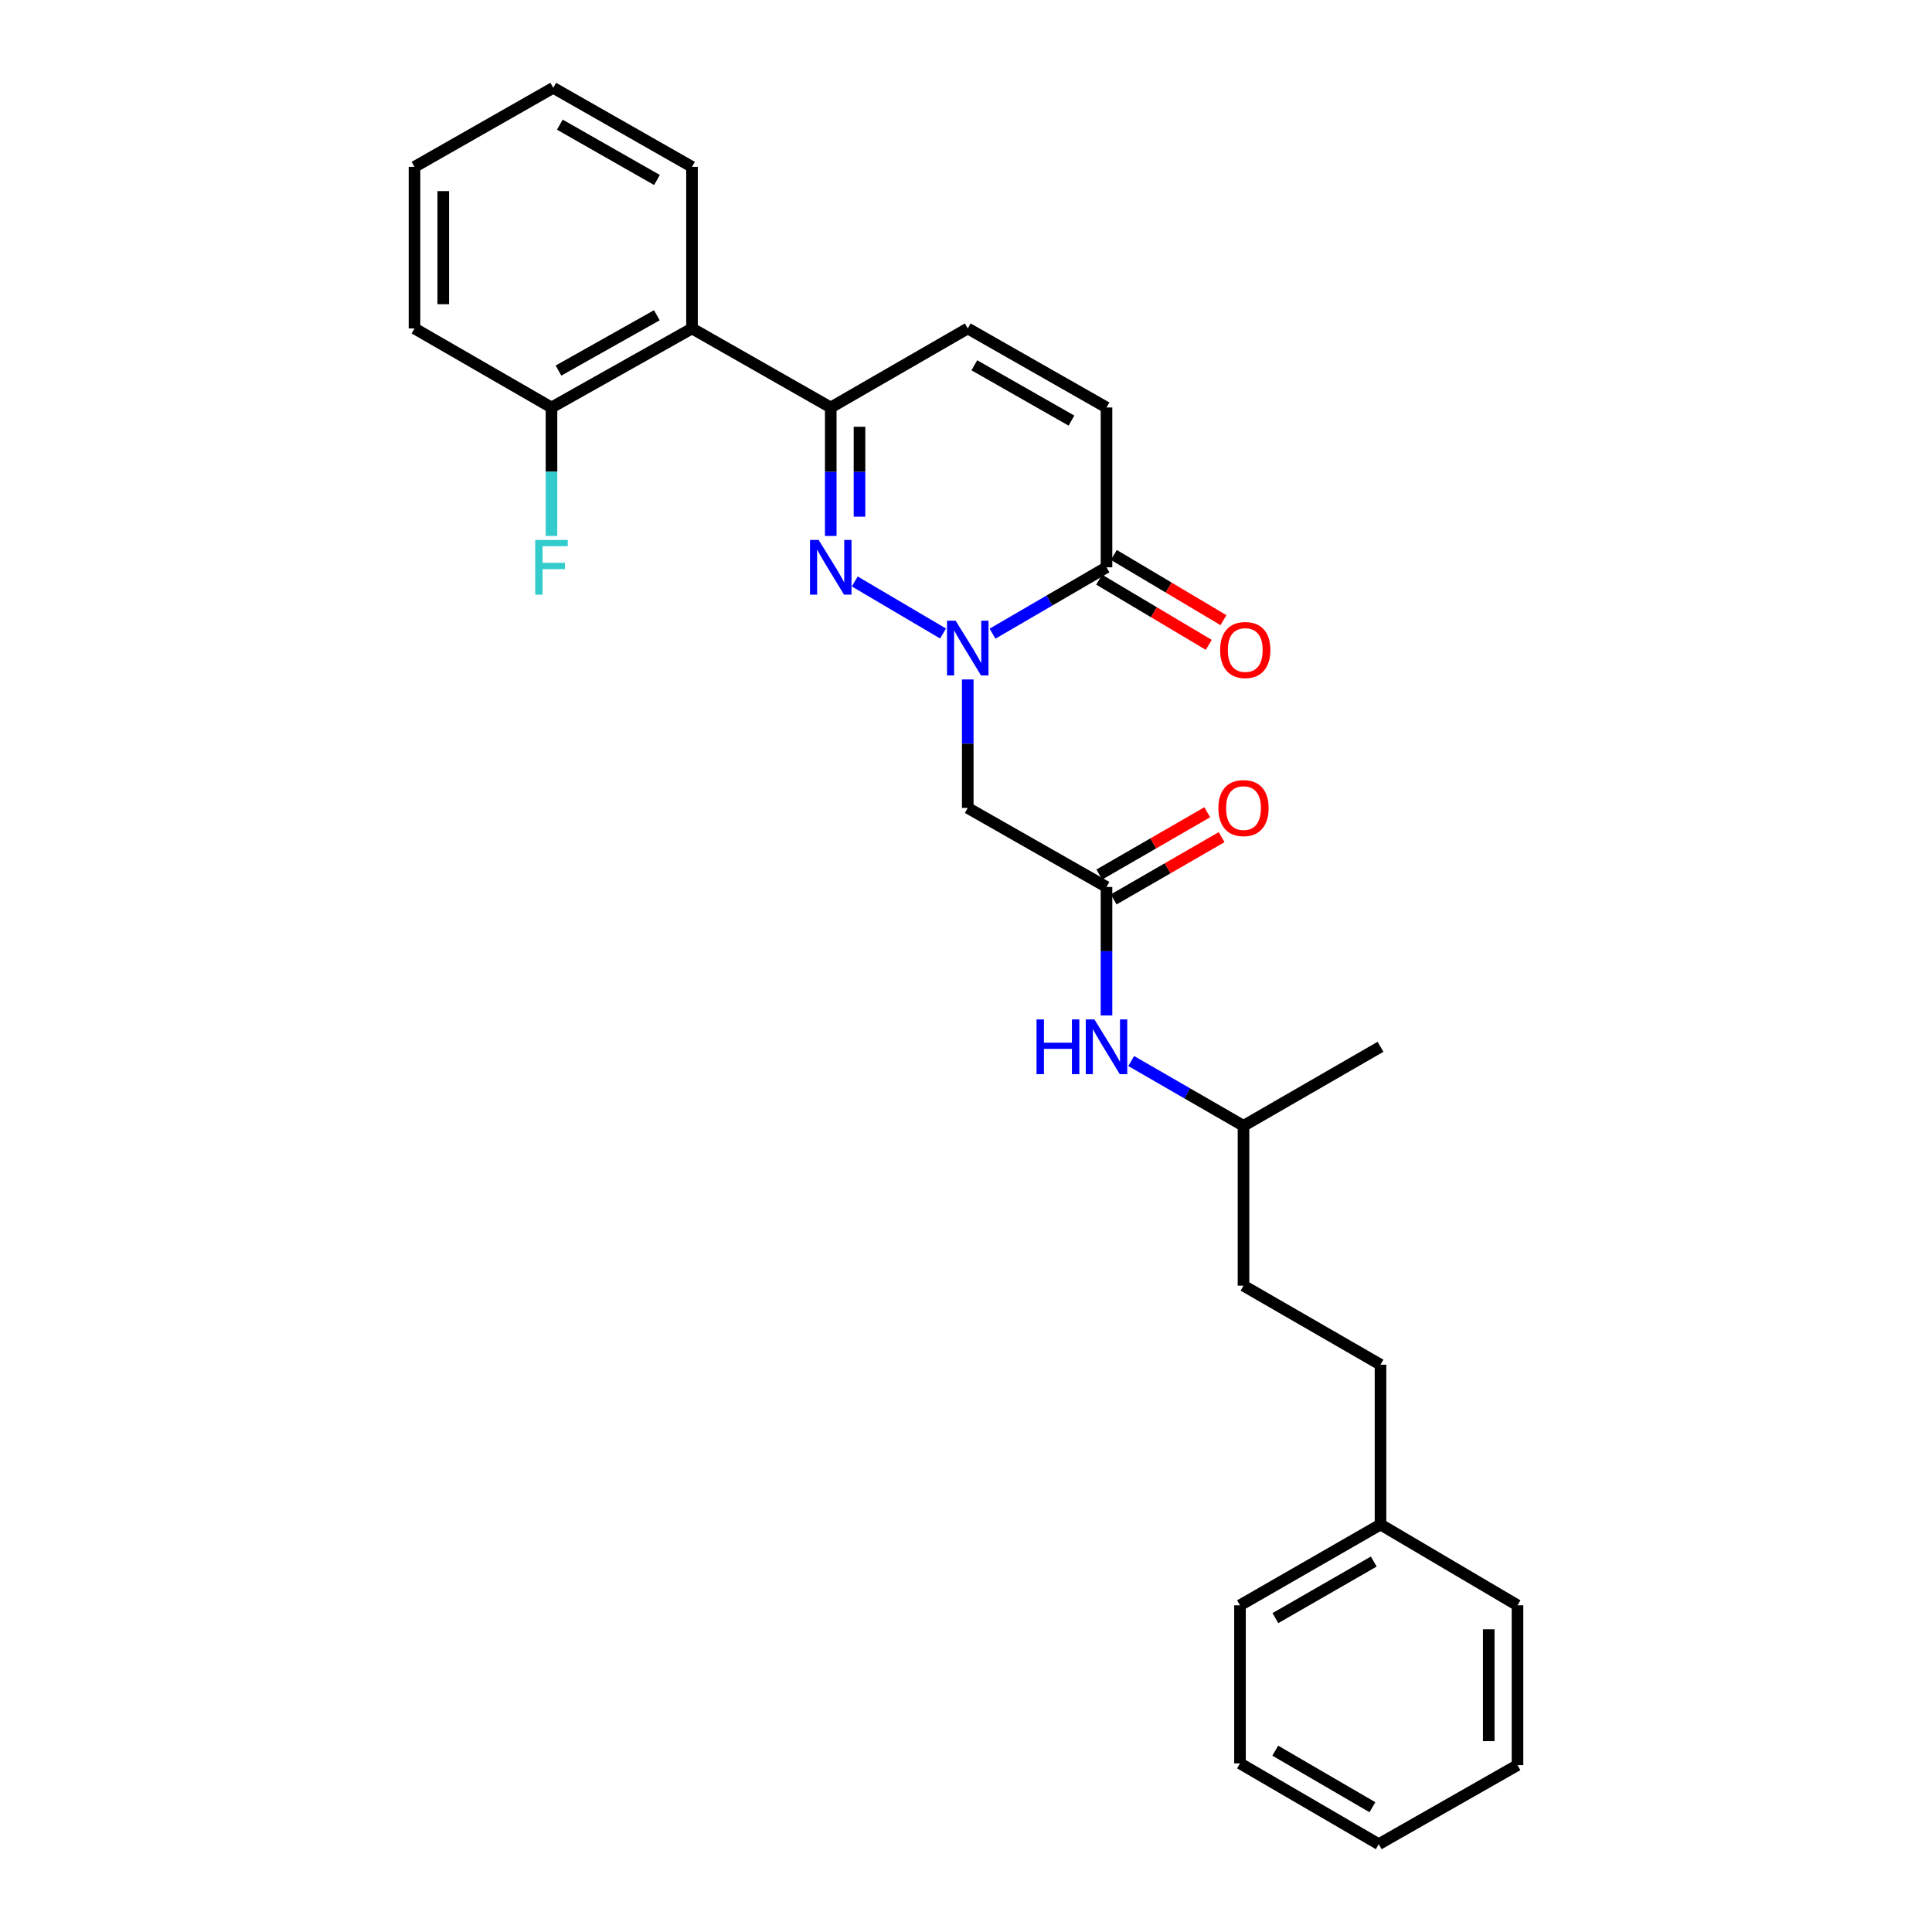<?xml version='1.0' encoding='iso-8859-1'?>
<svg version='1.1' baseProfile='full'
              xmlns='http://www.w3.org/2000/svg'
                      xmlns:rdkit='http://www.rdkit.org/xml'
                      xmlns:xlink='http://www.w3.org/1999/xlink'
                  xml:space='preserve'
width='1000px' height='1000px' viewBox='0 0 1000 1000'>
<!-- END OF HEADER -->
<rect style='opacity:1.0;fill:#FFFFFF;stroke:none' width='1000' height='1000' x='0' y='0'> </rect>
<path class='bond-0' d='M 488.111,327.905 L 442.423,300.964' style='fill:none;fill-rule:evenodd;stroke:#0000FF;stroke-width:6px;stroke-linecap:butt;stroke-linejoin:miter;stroke-opacity:1' />
<path class='bond-1' d='M 513.727,327.989 L 543.225,310.812' style='fill:none;fill-rule:evenodd;stroke:#0000FF;stroke-width:6px;stroke-linecap:butt;stroke-linejoin:miter;stroke-opacity:1' />
<path class='bond-1' d='M 543.225,310.812 L 572.723,293.636' style='fill:none;fill-rule:evenodd;stroke:#000000;stroke-width:6px;stroke-linecap:butt;stroke-linejoin:miter;stroke-opacity:1' />
<path class='bond-2' d='M 500.909,351.681 L 500.909,384.933' style='fill:none;fill-rule:evenodd;stroke:#0000FF;stroke-width:6px;stroke-linecap:butt;stroke-linejoin:miter;stroke-opacity:1' />
<path class='bond-2' d='M 500.909,384.933 L 500.909,418.185' style='fill:none;fill-rule:evenodd;stroke:#000000;stroke-width:6px;stroke-linecap:butt;stroke-linejoin:miter;stroke-opacity:1' />
<path class='bond-3' d='M 429.997,277.408 L 429.997,244.159' style='fill:none;fill-rule:evenodd;stroke:#0000FF;stroke-width:6px;stroke-linecap:butt;stroke-linejoin:miter;stroke-opacity:1' />
<path class='bond-3' d='M 429.997,244.159 L 429.997,210.911' style='fill:none;fill-rule:evenodd;stroke:#000000;stroke-width:6px;stroke-linecap:butt;stroke-linejoin:miter;stroke-opacity:1' />
<path class='bond-3' d='M 444.875,267.433 L 444.875,244.159' style='fill:none;fill-rule:evenodd;stroke:#0000FF;stroke-width:6px;stroke-linecap:butt;stroke-linejoin:miter;stroke-opacity:1' />
<path class='bond-3' d='M 444.875,244.159 L 444.875,220.886' style='fill:none;fill-rule:evenodd;stroke:#000000;stroke-width:6px;stroke-linecap:butt;stroke-linejoin:miter;stroke-opacity:1' />
<path class='bond-4' d='M 429.997,210.911 L 358.183,170.004' style='fill:none;fill-rule:evenodd;stroke:#000000;stroke-width:6px;stroke-linecap:butt;stroke-linejoin:miter;stroke-opacity:1' />
<path class='bond-5' d='M 429.997,210.911 L 500.909,170.004' style='fill:none;fill-rule:evenodd;stroke:#000000;stroke-width:6px;stroke-linecap:butt;stroke-linejoin:miter;stroke-opacity:1' />
<path class='bond-6' d='M 572.723,293.636 L 572.723,210.911' style='fill:none;fill-rule:evenodd;stroke:#000000;stroke-width:6px;stroke-linecap:butt;stroke-linejoin:miter;stroke-opacity:1' />
<path class='bond-7' d='M 568.919,300.029 L 597.285,316.904' style='fill:none;fill-rule:evenodd;stroke:#000000;stroke-width:6px;stroke-linecap:butt;stroke-linejoin:miter;stroke-opacity:1' />
<path class='bond-7' d='M 597.285,316.904 L 625.652,333.779' style='fill:none;fill-rule:evenodd;stroke:#FF0000;stroke-width:6px;stroke-linecap:butt;stroke-linejoin:miter;stroke-opacity:1' />
<path class='bond-7' d='M 576.526,287.242 L 604.892,304.117' style='fill:none;fill-rule:evenodd;stroke:#000000;stroke-width:6px;stroke-linecap:butt;stroke-linejoin:miter;stroke-opacity:1' />
<path class='bond-7' d='M 604.892,304.117 L 633.258,320.992' style='fill:none;fill-rule:evenodd;stroke:#FF0000;stroke-width:6px;stroke-linecap:butt;stroke-linejoin:miter;stroke-opacity:1' />
<path class='bond-8' d='M 500.909,418.185 L 572.723,459.092' style='fill:none;fill-rule:evenodd;stroke:#000000;stroke-width:6px;stroke-linecap:butt;stroke-linejoin:miter;stroke-opacity:1' />
<path class='bond-9' d='M 358.183,170.004 L 285.452,210.911' style='fill:none;fill-rule:evenodd;stroke:#000000;stroke-width:6px;stroke-linecap:butt;stroke-linejoin:miter;stroke-opacity:1' />
<path class='bond-9' d='M 339.98,163.172 L 289.068,191.807' style='fill:none;fill-rule:evenodd;stroke:#000000;stroke-width:6px;stroke-linecap:butt;stroke-linejoin:miter;stroke-opacity:1' />
<path class='bond-10' d='M 358.183,170.004 L 358.183,86.37' style='fill:none;fill-rule:evenodd;stroke:#000000;stroke-width:6px;stroke-linecap:butt;stroke-linejoin:miter;stroke-opacity:1' />
<path class='bond-11' d='M 572.723,459.092 L 572.723,492.341' style='fill:none;fill-rule:evenodd;stroke:#000000;stroke-width:6px;stroke-linecap:butt;stroke-linejoin:miter;stroke-opacity:1' />
<path class='bond-11' d='M 572.723,492.341 L 572.723,525.589' style='fill:none;fill-rule:evenodd;stroke:#0000FF;stroke-width:6px;stroke-linecap:butt;stroke-linejoin:miter;stroke-opacity:1' />
<path class='bond-12' d='M 576.44,465.536 L 604.373,449.423' style='fill:none;fill-rule:evenodd;stroke:#000000;stroke-width:6px;stroke-linecap:butt;stroke-linejoin:miter;stroke-opacity:1' />
<path class='bond-12' d='M 604.373,449.423 L 632.306,433.309' style='fill:none;fill-rule:evenodd;stroke:#FF0000;stroke-width:6px;stroke-linecap:butt;stroke-linejoin:miter;stroke-opacity:1' />
<path class='bond-12' d='M 569.005,452.649 L 596.938,436.535' style='fill:none;fill-rule:evenodd;stroke:#000000;stroke-width:6px;stroke-linecap:butt;stroke-linejoin:miter;stroke-opacity:1' />
<path class='bond-12' d='M 596.938,436.535 L 624.871,420.421' style='fill:none;fill-rule:evenodd;stroke:#FF0000;stroke-width:6px;stroke-linecap:butt;stroke-linejoin:miter;stroke-opacity:1' />
<path class='bond-13' d='M 500.909,170.004 L 572.723,210.911' style='fill:none;fill-rule:evenodd;stroke:#000000;stroke-width:6px;stroke-linecap:butt;stroke-linejoin:miter;stroke-opacity:1' />
<path class='bond-13' d='M 504.317,189.068 L 554.586,217.703' style='fill:none;fill-rule:evenodd;stroke:#000000;stroke-width:6px;stroke-linecap:butt;stroke-linejoin:miter;stroke-opacity:1' />
<path class='bond-14' d='M 585.509,549.193 L 614.572,565.959' style='fill:none;fill-rule:evenodd;stroke:#0000FF;stroke-width:6px;stroke-linecap:butt;stroke-linejoin:miter;stroke-opacity:1' />
<path class='bond-14' d='M 614.572,565.959 L 643.635,582.724' style='fill:none;fill-rule:evenodd;stroke:#000000;stroke-width:6px;stroke-linecap:butt;stroke-linejoin:miter;stroke-opacity:1' />
<path class='bond-15' d='M 285.452,210.911 L 285.452,244.159' style='fill:none;fill-rule:evenodd;stroke:#000000;stroke-width:6px;stroke-linecap:butt;stroke-linejoin:miter;stroke-opacity:1' />
<path class='bond-15' d='M 285.452,244.159 L 285.452,277.408' style='fill:none;fill-rule:evenodd;stroke:#33CCCC;stroke-width:6px;stroke-linecap:butt;stroke-linejoin:miter;stroke-opacity:1' />
<path class='bond-16' d='M 285.452,210.911 L 214.548,170.004' style='fill:none;fill-rule:evenodd;stroke:#000000;stroke-width:6px;stroke-linecap:butt;stroke-linejoin:miter;stroke-opacity:1' />
<path class='bond-17' d='M 714.548,706.364 L 643.635,665.457' style='fill:none;fill-rule:evenodd;stroke:#000000;stroke-width:6px;stroke-linecap:butt;stroke-linejoin:miter;stroke-opacity:1' />
<path class='bond-18' d='M 714.548,706.364 L 714.548,789.089' style='fill:none;fill-rule:evenodd;stroke:#000000;stroke-width:6px;stroke-linecap:butt;stroke-linejoin:miter;stroke-opacity:1' />
<path class='bond-19' d='M 714.548,789.089 L 641.817,830.905' style='fill:none;fill-rule:evenodd;stroke:#000000;stroke-width:6px;stroke-linecap:butt;stroke-linejoin:miter;stroke-opacity:1' />
<path class='bond-19' d='M 711.054,808.26 L 660.142,837.531' style='fill:none;fill-rule:evenodd;stroke:#000000;stroke-width:6px;stroke-linecap:butt;stroke-linejoin:miter;stroke-opacity:1' />
<path class='bond-20' d='M 714.548,789.089 L 785.452,830.905' style='fill:none;fill-rule:evenodd;stroke:#000000;stroke-width:6px;stroke-linecap:butt;stroke-linejoin:miter;stroke-opacity:1' />
<path class='bond-21' d='M 643.635,665.457 L 643.635,582.724' style='fill:none;fill-rule:evenodd;stroke:#000000;stroke-width:6px;stroke-linecap:butt;stroke-linejoin:miter;stroke-opacity:1' />
<path class='bond-22' d='M 643.635,582.724 L 714.548,541.817' style='fill:none;fill-rule:evenodd;stroke:#000000;stroke-width:6px;stroke-linecap:butt;stroke-linejoin:miter;stroke-opacity:1' />
<path class='bond-23' d='M 358.183,86.37 L 286.362,45.455' style='fill:none;fill-rule:evenodd;stroke:#000000;stroke-width:6px;stroke-linecap:butt;stroke-linejoin:miter;stroke-opacity:1' />
<path class='bond-23' d='M 340.045,93.161 L 289.77,64.52' style='fill:none;fill-rule:evenodd;stroke:#000000;stroke-width:6px;stroke-linecap:butt;stroke-linejoin:miter;stroke-opacity:1' />
<path class='bond-24' d='M 214.548,170.004 L 214.548,86.37' style='fill:none;fill-rule:evenodd;stroke:#000000;stroke-width:6px;stroke-linecap:butt;stroke-linejoin:miter;stroke-opacity:1' />
<path class='bond-24' d='M 229.427,157.459 L 229.427,98.915' style='fill:none;fill-rule:evenodd;stroke:#000000;stroke-width:6px;stroke-linecap:butt;stroke-linejoin:miter;stroke-opacity:1' />
<path class='bond-25' d='M 641.817,830.905 L 641.817,912.72' style='fill:none;fill-rule:evenodd;stroke:#000000;stroke-width:6px;stroke-linecap:butt;stroke-linejoin:miter;stroke-opacity:1' />
<path class='bond-26' d='M 785.452,830.905 L 785.452,913.63' style='fill:none;fill-rule:evenodd;stroke:#000000;stroke-width:6px;stroke-linecap:butt;stroke-linejoin:miter;stroke-opacity:1' />
<path class='bond-26' d='M 770.573,843.314 L 770.573,901.221' style='fill:none;fill-rule:evenodd;stroke:#000000;stroke-width:6px;stroke-linecap:butt;stroke-linejoin:miter;stroke-opacity:1' />
<path class='bond-27' d='M 286.362,45.455 L 214.548,86.37' style='fill:none;fill-rule:evenodd;stroke:#000000;stroke-width:6px;stroke-linecap:butt;stroke-linejoin:miter;stroke-opacity:1' />
<path class='bond-28' d='M 785.452,913.63 L 713.638,954.545' style='fill:none;fill-rule:evenodd;stroke:#000000;stroke-width:6px;stroke-linecap:butt;stroke-linejoin:miter;stroke-opacity:1' />
<path class='bond-29' d='M 641.817,912.72 L 713.638,954.545' style='fill:none;fill-rule:evenodd;stroke:#000000;stroke-width:6px;stroke-linecap:butt;stroke-linejoin:miter;stroke-opacity:1' />
<path class='bond-29' d='M 660.077,906.137 L 710.352,935.414' style='fill:none;fill-rule:evenodd;stroke:#000000;stroke-width:6px;stroke-linecap:butt;stroke-linejoin:miter;stroke-opacity:1' />
<path  class='atom-0' d='M 494.649 321.292
L 503.929 336.292
Q 504.849 337.772, 506.329 340.452
Q 507.809 343.132, 507.889 343.292
L 507.889 321.292
L 511.649 321.292
L 511.649 349.612
L 507.769 349.612
L 497.809 333.212
Q 496.649 331.292, 495.409 329.092
Q 494.209 326.892, 493.849 326.212
L 493.849 349.612
L 490.169 349.612
L 490.169 321.292
L 494.649 321.292
' fill='#0000FF'/>
<path  class='atom-1' d='M 423.737 279.476
L 433.017 294.476
Q 433.937 295.956, 435.417 298.636
Q 436.897 301.316, 436.977 301.476
L 436.977 279.476
L 440.737 279.476
L 440.737 307.796
L 436.857 307.796
L 426.897 291.396
Q 425.737 289.476, 424.497 287.276
Q 423.297 285.076, 422.937 284.396
L 422.937 307.796
L 419.257 307.796
L 419.257 279.476
L 423.737 279.476
' fill='#0000FF'/>
<path  class='atom-9' d='M 536.503 527.657
L 540.343 527.657
L 540.343 539.697
L 554.823 539.697
L 554.823 527.657
L 558.663 527.657
L 558.663 555.977
L 554.823 555.977
L 554.823 542.897
L 540.343 542.897
L 540.343 555.977
L 536.503 555.977
L 536.503 527.657
' fill='#0000FF'/>
<path  class='atom-9' d='M 566.463 527.657
L 575.743 542.657
Q 576.663 544.137, 578.143 546.817
Q 579.623 549.497, 579.703 549.657
L 579.703 527.657
L 583.463 527.657
L 583.463 555.977
L 579.583 555.977
L 569.623 539.577
Q 568.463 537.657, 567.223 535.457
Q 566.023 533.257, 565.663 532.577
L 565.663 555.977
L 561.983 555.977
L 561.983 527.657
L 566.463 527.657
' fill='#0000FF'/>
<path  class='atom-11' d='M 631.544 336.442
Q 631.544 329.642, 634.904 325.842
Q 638.264 322.042, 644.544 322.042
Q 650.824 322.042, 654.184 325.842
Q 657.544 329.642, 657.544 336.442
Q 657.544 343.322, 654.144 347.242
Q 650.744 351.122, 644.544 351.122
Q 638.304 351.122, 634.904 347.242
Q 631.544 343.362, 631.544 336.442
M 644.544 347.922
Q 648.864 347.922, 651.184 345.042
Q 653.544 342.122, 653.544 336.442
Q 653.544 330.882, 651.184 328.082
Q 648.864 325.242, 644.544 325.242
Q 640.224 325.242, 637.864 328.042
Q 635.544 330.842, 635.544 336.442
Q 635.544 342.162, 637.864 345.042
Q 640.224 347.922, 644.544 347.922
' fill='#FF0000'/>
<path  class='atom-12' d='M 630.635 418.265
Q 630.635 411.465, 633.995 407.665
Q 637.355 403.865, 643.635 403.865
Q 649.915 403.865, 653.275 407.665
Q 656.635 411.465, 656.635 418.265
Q 656.635 425.145, 653.235 429.065
Q 649.835 432.945, 643.635 432.945
Q 637.395 432.945, 633.995 429.065
Q 630.635 425.185, 630.635 418.265
M 643.635 429.745
Q 647.955 429.745, 650.275 426.865
Q 652.635 423.945, 652.635 418.265
Q 652.635 412.705, 650.275 409.905
Q 647.955 407.065, 643.635 407.065
Q 639.315 407.065, 636.955 409.865
Q 634.635 412.665, 634.635 418.265
Q 634.635 423.985, 636.955 426.865
Q 639.315 429.745, 643.635 429.745
' fill='#FF0000'/>
<path  class='atom-13' d='M 277.032 279.476
L 293.872 279.476
L 293.872 282.716
L 280.832 282.716
L 280.832 291.316
L 292.432 291.316
L 292.432 294.596
L 280.832 294.596
L 280.832 307.796
L 277.032 307.796
L 277.032 279.476
' fill='#33CCCC'/>
</svg>
